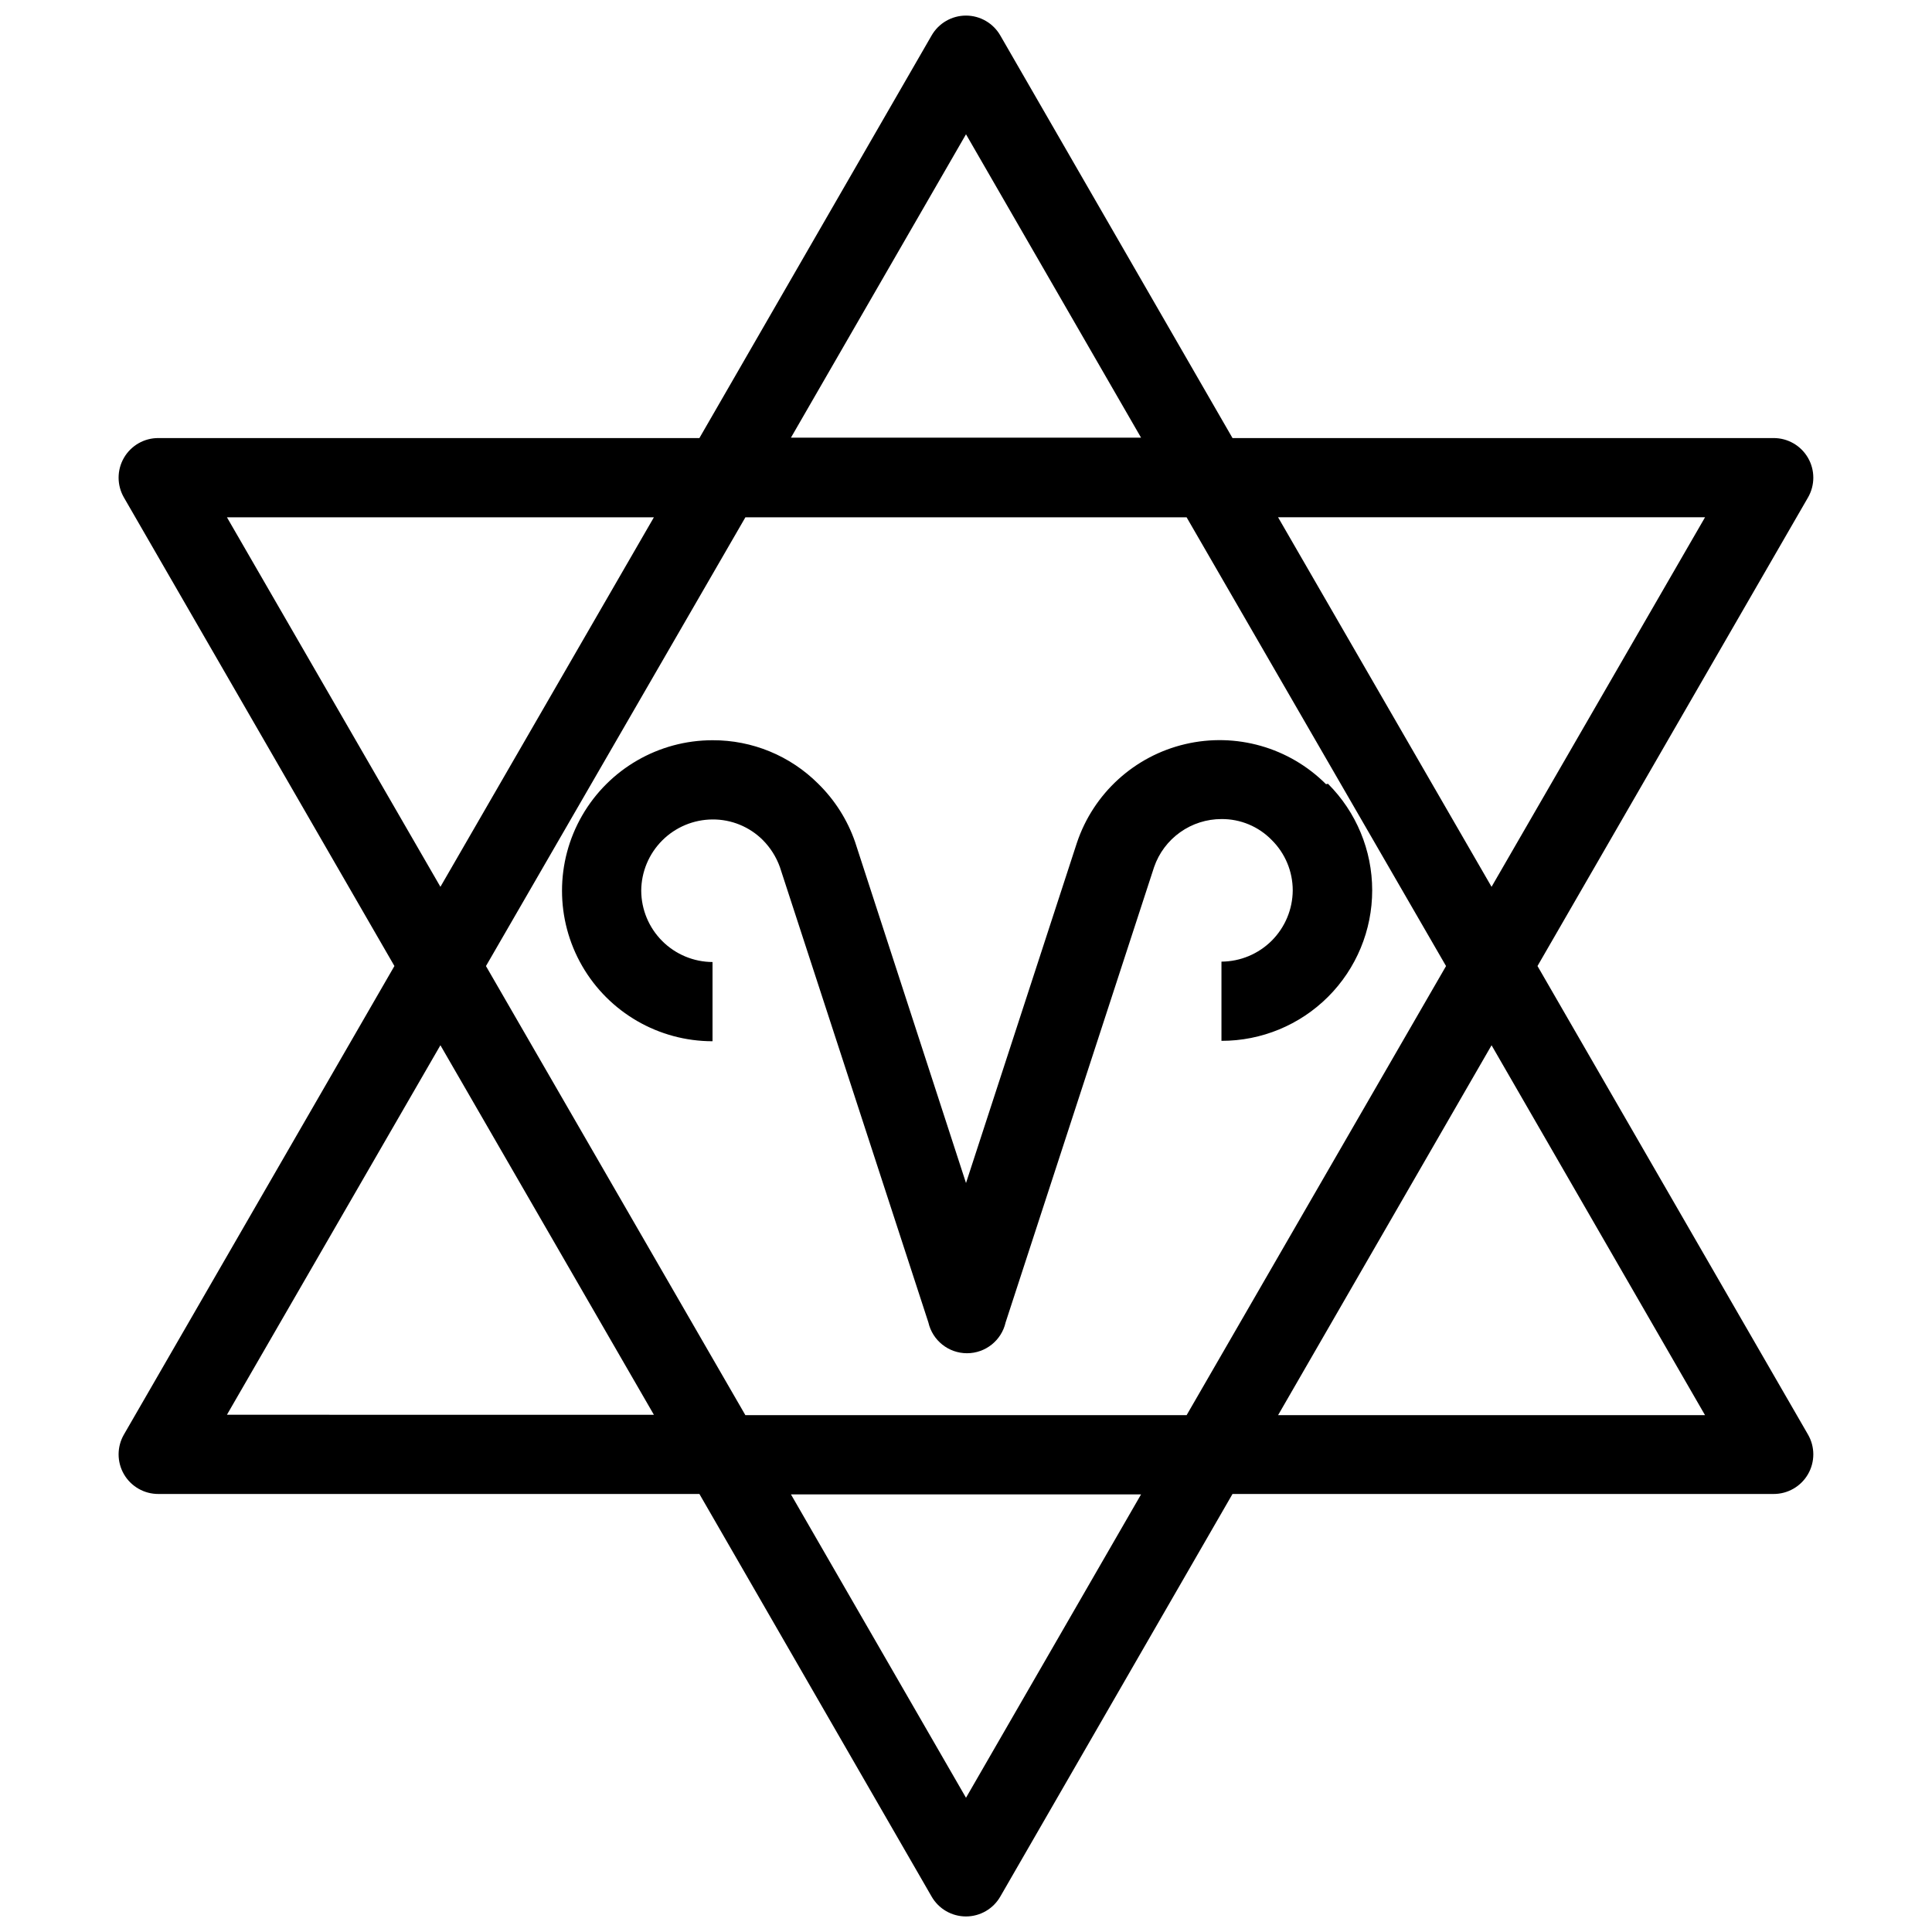 <?xml version="1.0" encoding="UTF-8"?>
<!-- Uploaded to: SVG Repo, www.svgrepo.com, Generator: SVG Repo Mixer Tools -->
<svg width="800px" height="800px" version="1.1" viewBox="144 144 512 512" xmlns="http://www.w3.org/2000/svg">
 <defs>
  <clipPath id="a">
   <path d="m175 148.09h450v503.81h-450z"/>
  </clipPath>
 </defs>
 <path d="m495.41 351.82c-9.766-9.766-23.891-13.781-37.336-10.617-13.445 3.16-24.297 13.055-28.684 26.152l-29.387 90.16-29.391-90.371c-2.016-5.828-5.359-11.109-9.762-15.43-7.426-7.434-17.516-11.59-28.023-11.543-14.25 0-27.418 7.602-34.543 19.941-7.125 12.34-7.125 27.543 0 39.887 7.125 12.34 20.293 19.941 34.543 19.941v-20.992c-5.004-0.027-9.793-2.027-13.328-5.562-3.539-3.539-5.539-8.328-5.566-13.332 0.027-5 2.027-9.789 5.566-13.328 3.535-3.535 8.324-5.535 13.328-5.562 4.992-0.035 9.793 1.93 13.328 5.457 2.008 2.023 3.547 4.457 4.516 7.137l39.359 120.7c1.09 4.777 5.336 8.164 10.234 8.164 4.898 0 9.145-3.387 10.234-8.164l39.359-120.7c1.285-3.707 3.695-6.922 6.894-9.199 3.195-2.277 7.023-3.5 10.949-3.5 5.016-0.043 9.832 1.965 13.328 5.562 3.559 3.523 5.559 8.324 5.562 13.328-0.027 5.004-2.027 9.793-5.562 13.332-3.539 3.535-8.328 5.535-13.328 5.562v20.992c10.59 0.016 20.75-4.18 28.246-11.664 7.492-7.481 11.703-17.641 11.699-28.23 0-10.59-4.215-20.746-11.711-28.227z"/>
 <g clip-path="url(#a)">
  <path d="m623.14 265.34c-1.883-3.262-5.367-5.266-9.133-5.25h-143.38l-61.508-106.64c-1.863-3.285-5.352-5.32-9.129-5.32-3.781 0-7.269 2.035-9.133 5.32l-61.508 106.64h-143.38c-3.766-0.016-7.25 1.988-9.133 5.25-1.875 3.246-1.875 7.246 0 10.496l71.688 124.17-71.688 124.17c-1.875 3.246-1.875 7.246 0 10.496 1.883 3.258 5.367 5.262 9.133 5.246h143.38l61.508 106.64c1.863 3.289 5.352 5.32 9.133 5.32 3.777 0 7.266-2.031 9.129-5.32l61.508-106.64h143.38c3.766 0.016 7.25-1.988 9.133-5.246 1.875-3.25 1.875-7.25 0-10.496l-71.688-124.17 71.688-124.17c1.875-3.25 1.875-7.25 0-10.496zm-223.14-85.754 46.391 80.398h-92.785zm-195.86 101.5h113.15l-56.574 97.93zm0 237.84 56.574-97.926 56.574 97.93zm195.86 101.5-46.391-80.398h92.785zm58.465-101.39h-116.93l-68.75-119.02 68.75-118.92h116.93l68.75 118.92zm137.39 0h-113.15l56.574-98.031zm-56.578-140.02-56.574-97.93h113.15z"/>
 </g>
</svg>